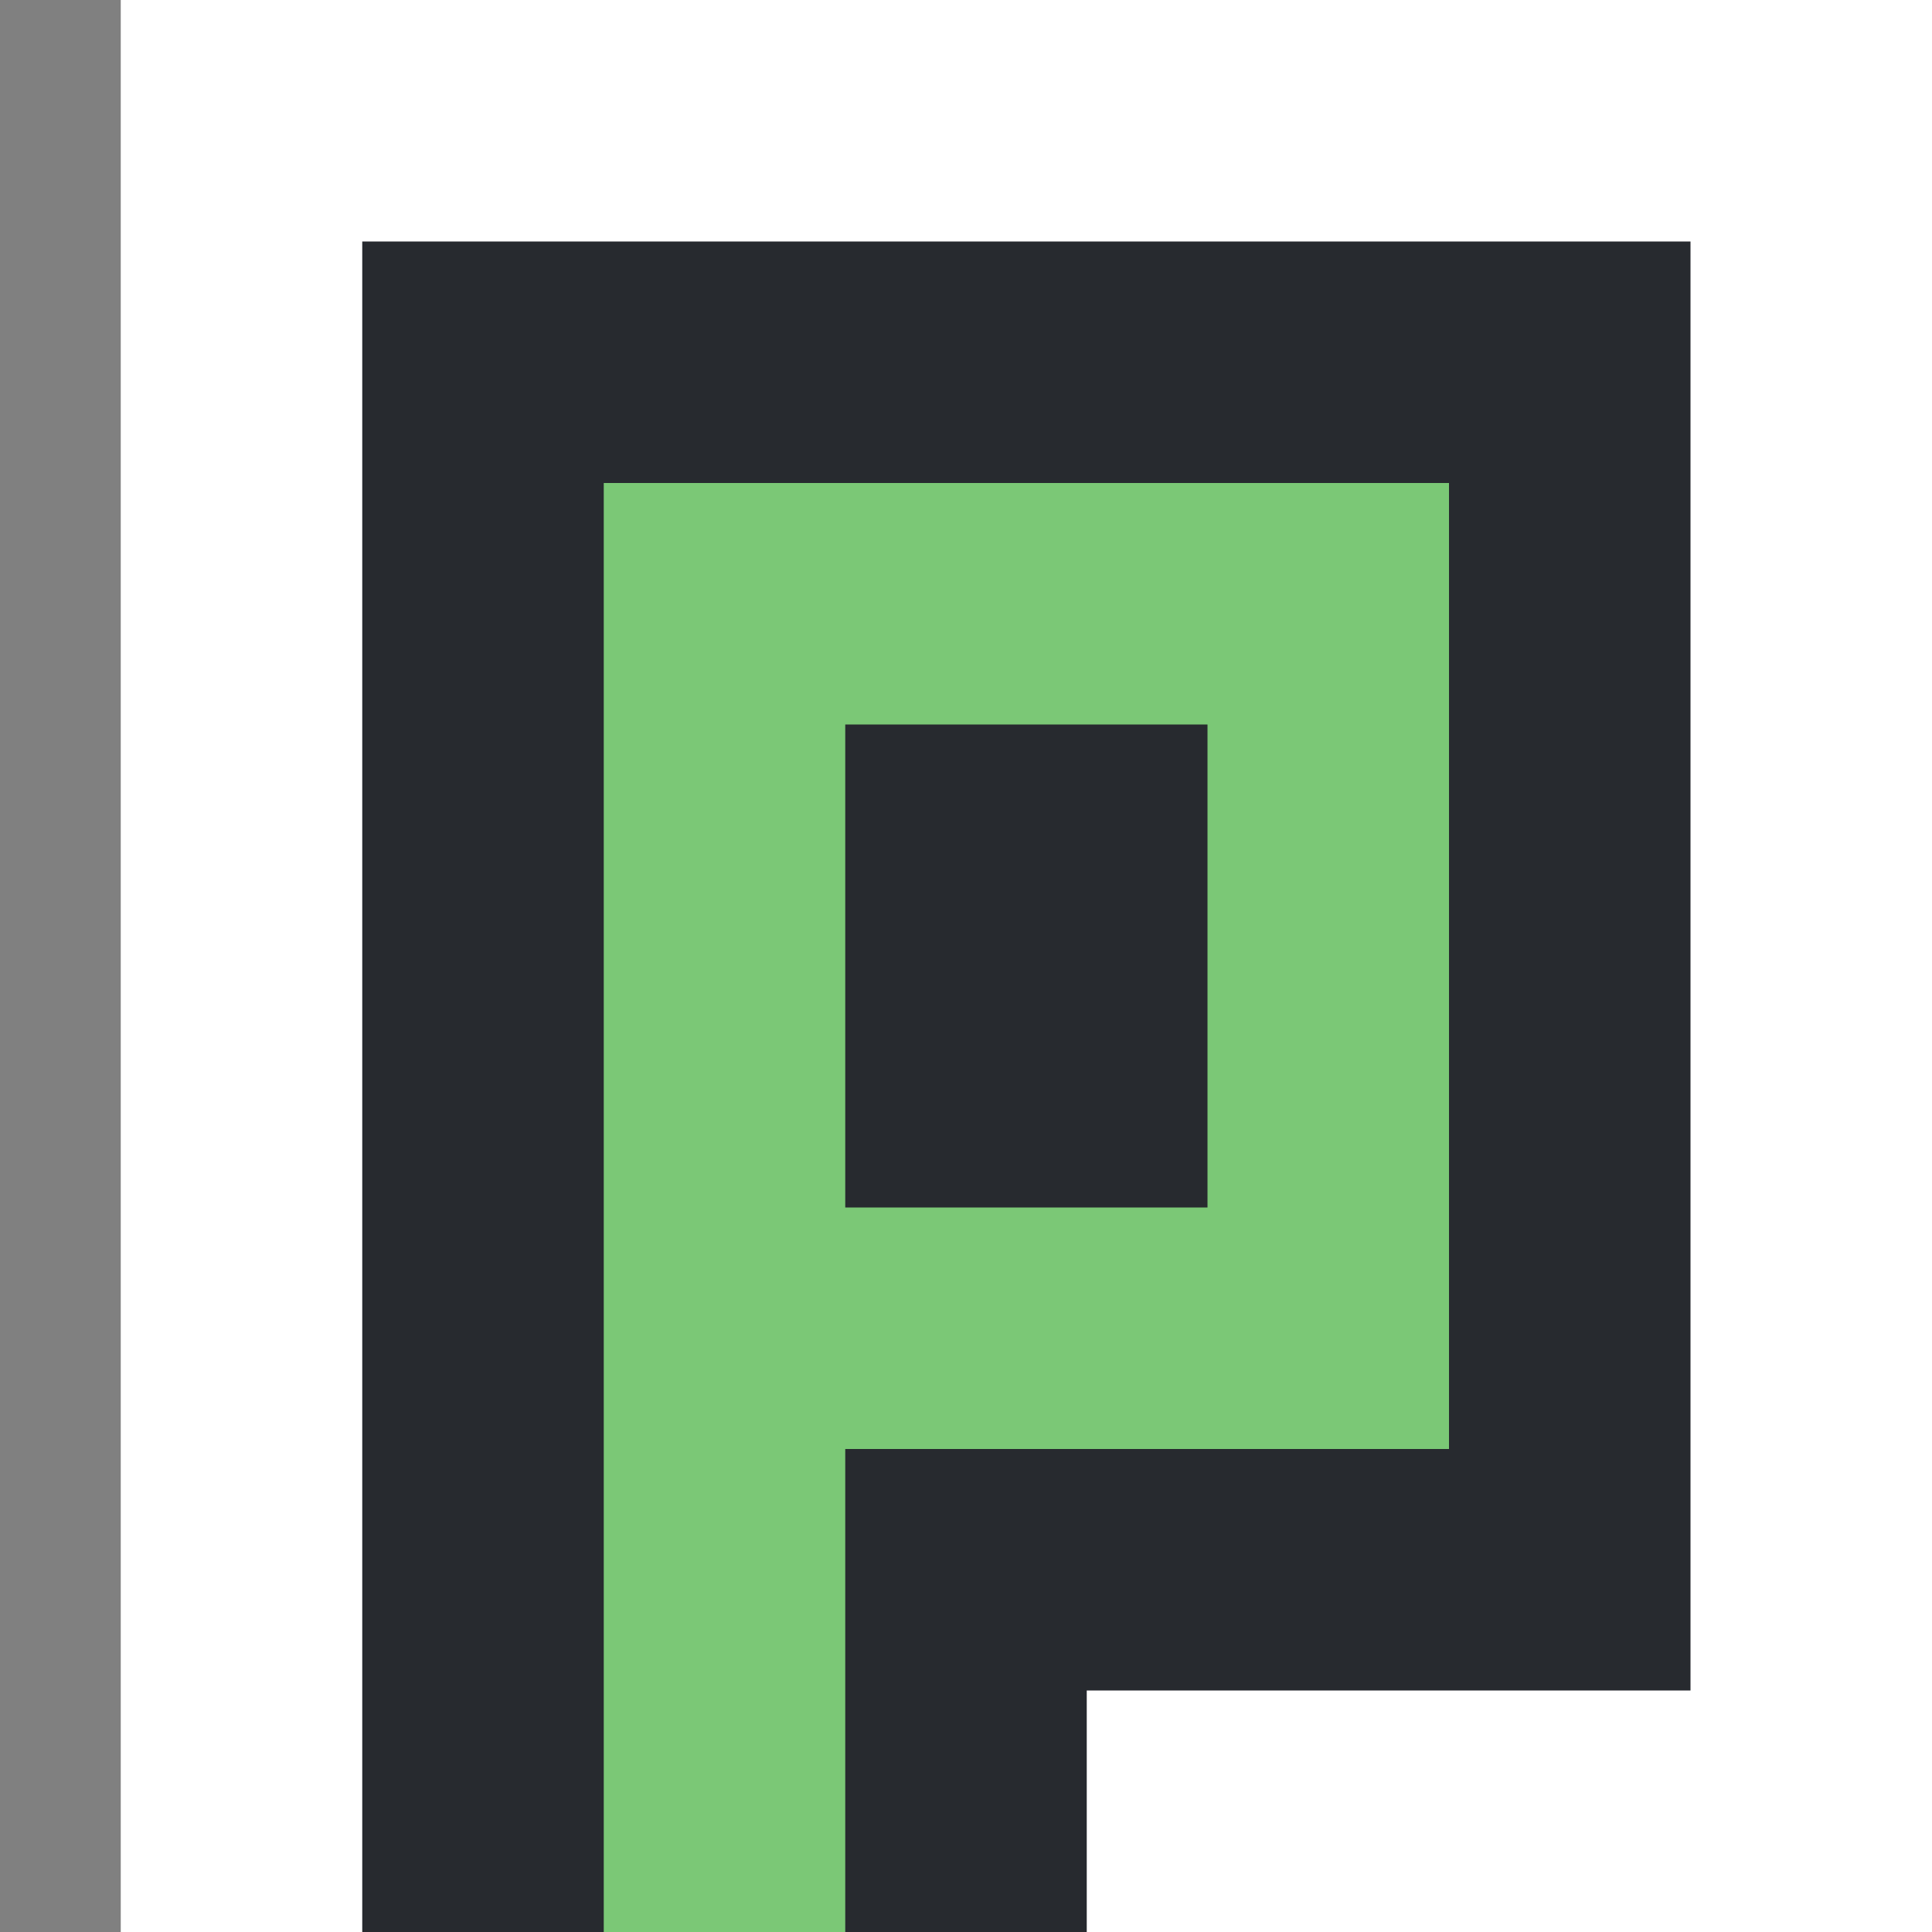 <svg xmlns="http://www.w3.org/2000/svg" width="512" height="512" viewBox="0 0 512 512" shape-rendering="geometricPrecision"><rect x="0" y="0" width="512" height="512" fill="#808080" stroke="none"/><path fill="#fff" d="m32 0h480v512h-480z"/><g fill="none"><path stroke="#272a2f" stroke-width="192" d="m192 512v-352h160v192h-160"/><path stroke="#7bc876" stroke-width="64" d="m192 512v-352h160v192h-160"/></g></svg>
